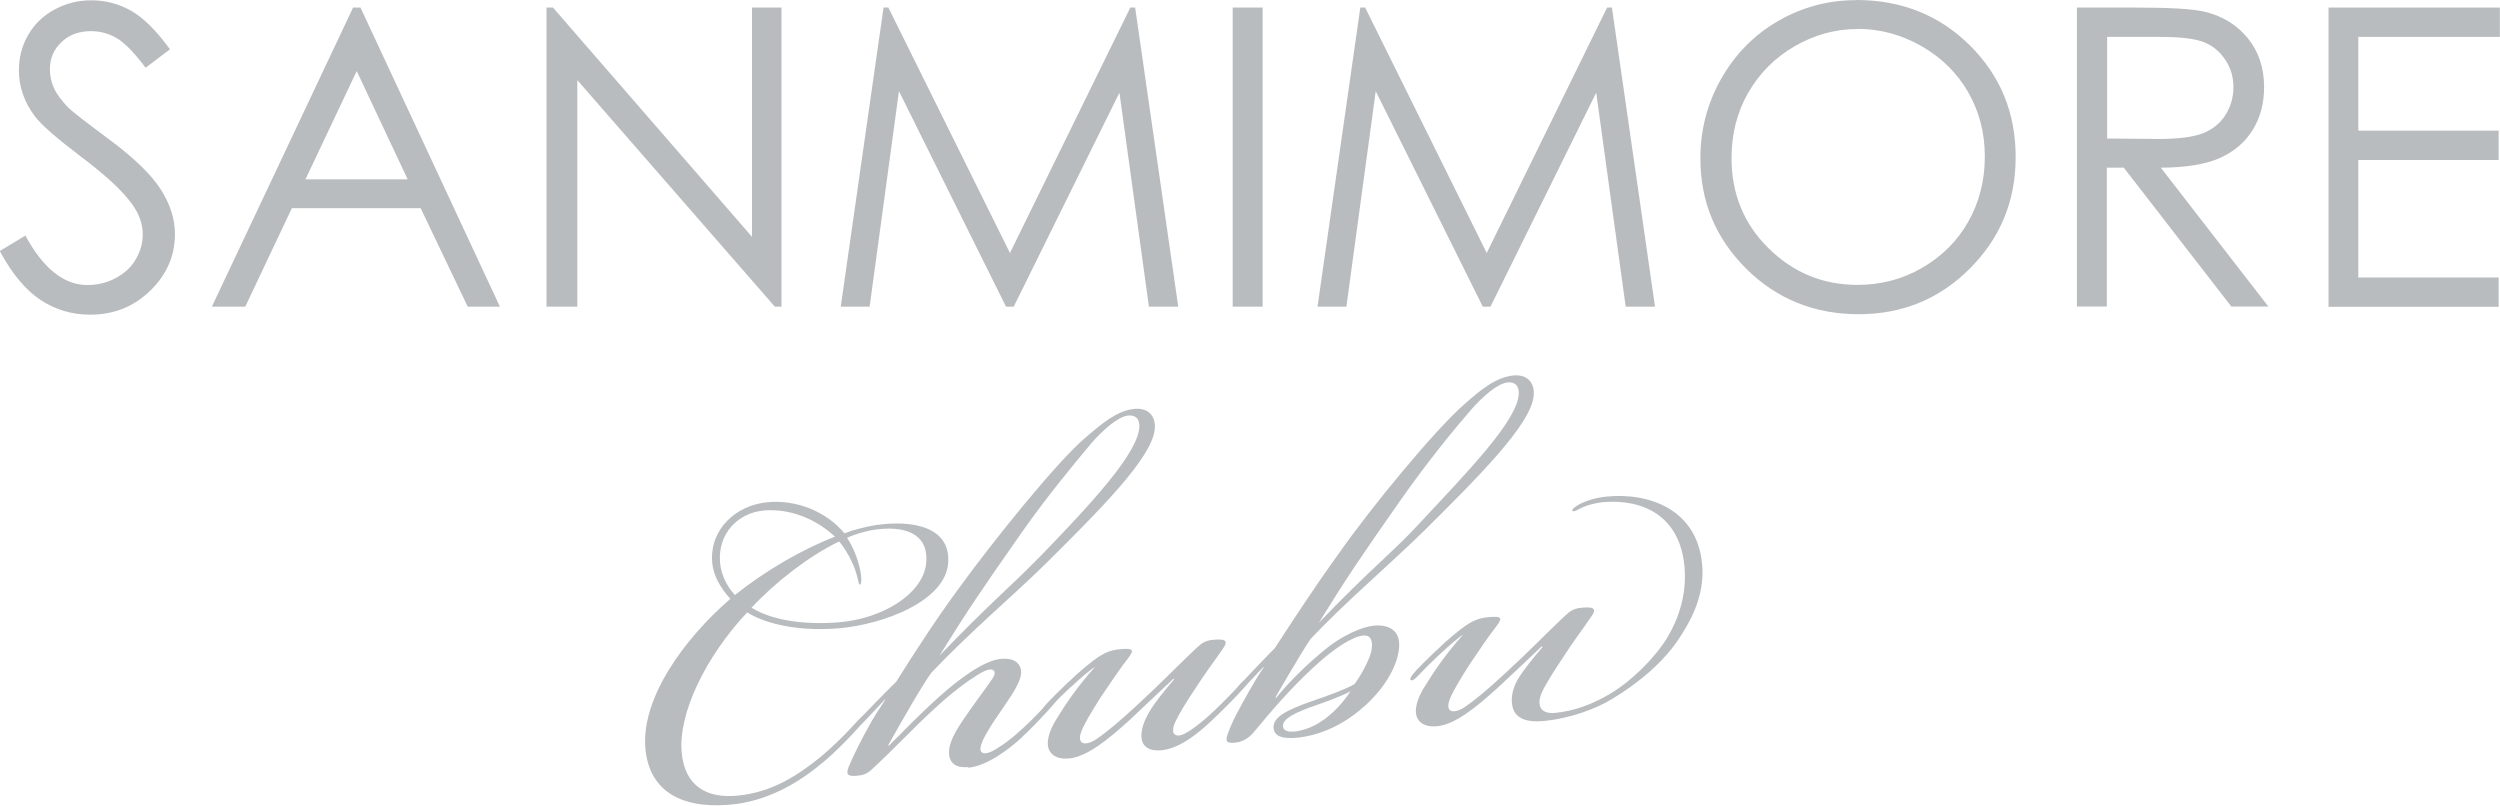 <?xml version="1.0" encoding="UTF-8"?><svg id="_イヤー_2" xmlns="http://www.w3.org/2000/svg" viewBox="0 0 165.33 53.27"><defs><style>.cls-1{fill:#b9bcbe;}</style></defs><g id="layout"><g><path class="cls-1" d="M0,16.59l1.68-1.01c1.18,2.18,2.55,3.27,4.1,3.27,.66,0,1.29-.15,1.87-.46,.58-.31,1.03-.72,1.33-1.24,.3-.52,.46-1.07,.46-1.65,0-.66-.22-1.31-.67-1.95-.62-.88-1.75-1.94-3.39-3.17-1.65-1.25-2.68-2.15-3.08-2.7-.7-.93-1.05-1.94-1.05-3.03,0-.86,.21-1.65,.62-2.35,.41-.71,.99-1.27,1.74-1.67,.75-.41,1.56-.61,2.44-.61,.93,0,1.8,.23,2.62,.69,.81,.46,1.67,1.31,2.57,2.55l-1.61,1.22c-.74-.99-1.38-1.64-1.9-1.95-.52-.31-1.1-.47-1.71-.47-.8,0-1.45,.24-1.96,.73-.51,.48-.76,1.08-.76,1.79,0,.43,.09,.85,.27,1.25,.18,.4,.51,.84,.98,1.32,.26,.25,1.11,.91,2.55,1.98,1.71,1.26,2.89,2.39,3.52,3.38,.64,.99,.95,1.98,.95,2.97,0,1.43-.54,2.68-1.63,3.74s-2.41,1.59-3.97,1.59c-1.2,0-2.29-.32-3.27-.96-.98-.64-1.88-1.71-2.7-3.22Z"/><path class="cls-1" d="M23.84,.5l9.22,19.78h-2.13l-3.11-6.51h-8.52l-3.08,6.51h-2.21L23.35,.5h.48Zm-.25,4.2l-3.39,7.16h6.76l-3.37-7.16Z"/><path class="cls-1" d="M36.14,20.28V.5h.43l13.16,15.16V.5h1.95V20.28h-.44l-13.06-14.98v14.98h-2.04Z"/><path class="cls-1" d="M55.6,20.28L58.43,.5h.32l8.04,16.23L74.75,.5h.32l2.85,19.78h-1.94l-1.95-14.15-6.99,14.15h-.51l-7.08-14.25-1.94,14.25h-1.91Z"/><path class="cls-1" d="M81.52,.5h1.98V20.28h-1.98V.5Z"/><path class="cls-1" d="M87.13,20.28L89.96,.5h.32l8.04,16.23L106.28,.5h.32l2.85,19.78h-1.94l-1.95-14.15-6.99,14.15h-.51l-7.08-14.25-1.94,14.25h-1.91Z"/><path class="cls-1" d="M122.75,0c3,0,5.5,1,7.52,3,2.02,2,3.03,4.46,3.03,7.38s-1.01,5.35-3.02,7.37c-2.01,2.02-4.47,3.03-7.37,3.03s-5.41-1-7.43-3.01c-2.02-2.01-3.03-4.44-3.03-7.29,0-1.9,.46-3.66,1.38-5.28,.92-1.62,2.17-2.89,3.76-3.81,1.59-.92,3.31-1.38,5.15-1.38Zm.09,1.92c-1.46,0-2.85,.38-4.16,1.14-1.31,.76-2.33,1.79-3.07,3.08-.74,1.29-1.1,2.73-1.1,4.32,0,2.35,.81,4.34,2.44,5.95s3.59,2.43,5.89,2.43c1.54,0,2.96-.37,4.26-1.12s2.33-1.76,3.06-3.05c.73-1.29,1.1-2.73,1.1-4.31s-.37-2.99-1.1-4.26c-.73-1.27-1.76-2.29-3.09-3.05s-2.74-1.14-4.23-1.14Z"/><path class="cls-1" d="M137.37,.5h3.94c2.2,0,3.68,.09,4.46,.27,1.17,.27,2.13,.85,2.86,1.73,.73,.88,1.1,1.97,1.1,3.26,0,1.08-.25,2.02-.76,2.84s-1.23,1.43-2.17,1.85-2.24,.63-3.9,.64l7.11,9.18h-2.45l-7.11-9.18h-1.12v9.18h-1.98V.5Zm1.98,1.94v6.72l3.41,.03c1.32,0,2.3-.13,2.93-.38,.63-.25,1.13-.65,1.48-1.2,.35-.55,.53-1.17,.53-1.85s-.18-1.27-.54-1.81c-.36-.54-.83-.93-1.41-1.16-.58-.23-1.55-.35-2.91-.35h-3.49Z"/><path class="cls-1" d="M153.99,.5h11.33v1.94h-9.36v6.2h9.28v1.94h-9.28v7.77h9.28v1.94h-11.25V.5Z"/></g><g><path class="cls-1" d="M55.84,35.27c.54-.21,1.35-.43,2.05-.54,2.46-.37,5.03,.11,4.81,2.55-.22,2.47-4.24,4.01-7.22,4.27-2.2,.19-4.56-.12-6.07-1.05-2.75,2.93-4.56,6.69-4.33,9.24,.2,2.28,1.69,3.06,3.65,2.88,2.32-.2,4.07-1.38,5.51-2.54,.96-.8,1.83-1.7,2.26-2.18,.51-.56,.69-.73,.82-.63,.09,.07-.09,.32-.27,.54-.83,.94-1.81,1.94-2.62,2.6-1.51,1.28-3.43,2.44-5.73,2.76-3.25,.4-5.63-.58-6-3.47-.42-3.44,2.55-7.46,5.6-10.1-.61-.66-1.12-1.48-1.2-2.39-.19-2.2,1.57-3.82,3.69-4,1.88-.17,3.85,.61,5.05,2.05Zm-8.22,1.95c.07,.75,.41,1.51,.98,2.13,2-1.6,4.48-3.04,6.62-3.86-1.33-1.23-3.05-1.87-4.7-1.73-1.69,.15-3.07,1.5-2.9,3.46Zm13.62,.11c.23-1.84-1.09-2.56-3.17-2.33-.59,.05-1.59,.34-2.05,.57,.36,.52,.72,1.4,.86,2.1,.13,.62,.09,1.02-.03,.99-.08-.03-.06-.23-.23-.77-.23-.77-.74-1.64-1.13-2.08-2.01,.97-4.23,2.7-5.79,4.38,1.46,.9,3.7,1.14,5.82,.96,2.87-.25,5.46-1.86,5.72-3.82Z"/><path class="cls-1" d="M64.03,50.73c-.79,.07-1.25-.25-1.27-.92-.04-.87,.74-1.92,1.41-2.89,.53-.76,1.06-1.44,1.48-2.07,.14-.21,.2-.45,0-.55-.21-.1-.62,.09-1,.33-.68,.42-1.72,1.18-2.89,2.27-1.61,1.49-2.47,2.47-4.08,3.96-.33,.31-.56,.4-.99,.44-.55,.05-.79-.01-.57-.58,.33-.78,.8-1.73,1.38-2.77,.27-.5,.62-1.04,1.04-1.67v-.04l-1.38,1.47c-.22,.22-.33,.27-.42,.16-.05-.11,.06-.24,.17-.37,.14-.17,1.52-1.6,2.36-2.42,1.18-1.88,2.64-4.15,4.24-6.31,2.05-2.83,6.4-8.27,8.32-9.87,1.03-.88,2.06-1.76,3.2-1.86,1.02-.09,1.4,.59,1.34,1.31-.15,1.91-3.64,5.38-7.32,9.03-2.22,2.17-4.77,4.29-7.45,7.1-.6,.8-2.04,3.34-2.86,4.8l.04,.04c.87-.87,2.07-2.12,3.35-3.26,1.28-1.14,2.92-2.39,4.09-2.49,.82-.07,1.33,.28,1.31,.95-.06,.72-.8,1.69-1.36,2.53-.56,.8-.94,1.43-1.14,1.84-.23,.5-.25,.77-.08,.88,.21,.14,.63-.05,.93-.24,.45-.28,.94-.6,1.78-1.38,.62-.57,1.35-1.34,1.74-1.77,.29-.3,.4-.35,.49-.28,.09,.07-.02,.24-.27,.54-.32,.38-1.41,1.55-2.18,2.25-.73,.66-2.18,1.77-3.4,1.88Zm4.61-13.78c3.48-3.59,6.7-7.04,6.71-8.78,0-.51-.3-.73-.73-.69-.67,.06-1.66,.94-2.41,1.79-1.18,1.41-2.9,3.46-4.73,6.07-2.57,3.67-3.48,5.01-5.35,8.02,3.45-3.59,4.85-4.7,6.52-6.43Z"/><path class="cls-1" d="M70.81,45.43c-.55,.52-.95,.91-1.31,1.3-.29,.3-.44,.43-.56,.37-.09-.07-.02-.24,.38-.67,.4-.43,1.71-1.73,2.6-2.44,.96-.8,1.46-1,2.2-1.06,.82-.07,.91,.04,.49,.59-.46,.59-1.13,1.56-1.83,2.61-.56,.88-1.11,1.8-1.27,2.25-.13,.33-.11,.6,.02,.71,.17,.14,.52,.07,.9-.16,.82-.55,1.63-1.25,2.77-2.3,1.76-1.62,2.77-2.7,3.94-3.79,.29-.26,.51-.48,1.1-.53,.67-.06,1.07-.01,.64,.58-.63,.93-1.17,1.6-1.86,2.69-.6,.88-1.04,1.63-1.28,2.13-.2,.41-.21,.77-.04,.87,.21,.14,.52,.03,.89-.2,.38-.23,1.08-.77,1.66-1.33,.73-.7,1.35-1.34,1.74-1.77,.22-.26,.44-.43,.53-.32,.12,.07-.16,.41-.27,.54-.43,.51-1.34,1.42-2.22,2.25-.66,.61-1.94,1.75-3.24,1.87-.79,.07-1.25-.25-1.3-.83-.05-.55,.18-1.12,.49-1.67,.38-.67,1.06-1.48,1.67-2.2l-.04-.04-2.92,2.75c-1.5,1.36-2.83,2.42-4.01,2.53-.82,.07-1.37-.28-1.39-.99,0-.55,.29-1.17,.61-1.67,.69-1.13,1.4-2.14,2.51-3.39-.26,.14-1.04,.8-1.59,1.33Z"/><path class="cls-1" d="M90.23,46.7c-1.5,1.36-3.08,1.93-4.37,2.08-.86,.08-1.58,.02-1.64-.65-.03-.75,.96-1.19,2.42-1.72,1.08-.37,2.27-.79,2.94-1.17,.35-.47,.94-1.51,1.08-2.07,.12-.45,.17-1.2-.5-1.14-.71,.06-1.94,.84-3.26,2.07-1.61,1.49-2.65,2.72-4.01,4.35-.29,.34-.66,.57-1.09,.65-.78,.11-.76-.13-.6-.58,.28-.82,.8-1.73,1.38-2.77,.31-.54,.62-1.08,1-1.63h-.04l-1.3,1.38c-.22,.22-.33,.27-.42,.2s-.02-.2,.16-.41c.58-.6,1.48-1.59,2.32-2.42,1.26-1.93,2.65-4.07,4.27-6.31,2-2.87,6.36-8.19,8.32-9.87,.99-.88,2.06-1.76,3.2-1.86,1.02-.09,1.4,.59,1.34,1.31-.15,1.91-3.64,5.38-7.32,9.03-2.22,2.17-5.32,4.82-7.45,7.1-.6,.88-2.31,3.84-2.31,3.84l.04,.04c1.04-1.28,2.32-2.46,3.43-3.35,.74-.58,2.21-1.46,3.36-1.44,.87,.04,1.39,.47,1.35,1.39-.06,1.15-.84,2.65-2.3,3.96Zm-2.58,.82c.63-.49,1.17-1.05,1.66-1.81-.45,.28-1.75,.75-2.37,.96-1.38,.48-2.18,.9-2.09,1.41,.07,.31,.47,.35,.97,.27,.78-.15,1.34-.47,1.83-.83Zm6.08-12.76c3.47-3.71,6.7-7.03,6.71-8.78,0-.51-.3-.73-.73-.69-.67,.06-1.66,.94-2.41,1.79-1.22,1.41-2.9,3.46-4.73,6.07-2.57,3.67-3.48,5.01-5.35,8.03,3.45-3.59,4.89-4.66,6.52-6.43Z"/><path class="cls-1" d="M101.95,42.75c-.73,.7-1.97,1.87-2.92,2.75-1.5,1.36-2.83,2.42-4.01,2.53-.82,.07-1.37-.28-1.39-.99,0-.55,.29-1.17,.61-1.67,.69-1.13,1.4-2.14,2.51-3.39-.26,.14-1.07,.85-1.62,1.37-.55,.52-.91,.87-1.27,1.26-.29,.3-.44,.43-.56,.37-.09-.07-.02-.24,.38-.67,.4-.43,1.71-1.73,2.6-2.44,.96-.8,1.46-1,2.2-1.06,.82-.07,.91,.04,.49,.59-.46,.59-1.13,1.56-1.83,2.61-.56,.88-1.11,1.8-1.27,2.25-.13,.33-.11,.6,.02,.71,.17,.14,.52,.07,.9-.16,.82-.55,1.63-1.25,2.77-2.3,1.76-1.62,2.77-2.7,3.94-3.79,.29-.26,.51-.48,1.1-.53,.67-.06,1.07-.01,.64,.58-.63,.93-1.17,1.61-1.86,2.69-.59,.88-1.26,1.93-1.45,2.42-.19,.49-.13,.8,0,.99,.14,.23,.54,.31,.86,.28,1.37-.12,2.6-.62,3.69-1.27,1.43-.84,3.03-2.44,3.82-3.78,.69-1.17,1.26-2.76,1.1-4.61-.3-3.42-2.81-4.5-5.36-4.28-.67,.06-1.28,.27-1.62,.46-.19,.1-.34,.19-.43,.12-.05-.07,.06-.2,.29-.34,.34-.23,1.1-.53,1.96-.61,2.78-.28,6.01,.82,6.33,4.51,.19,2.12-.85,3.87-1.62,5.01-.98,1.43-2.49,2.75-4.33,3.86-1.05,.65-2.81,1.31-4.62,1.47-.94,.08-1.79-.12-1.98-.97-.13-.62,.05-1.23,.32-1.73,.38-.67,1.13-1.56,1.67-2.2l-.04-.04Z"/></g></g></svg>